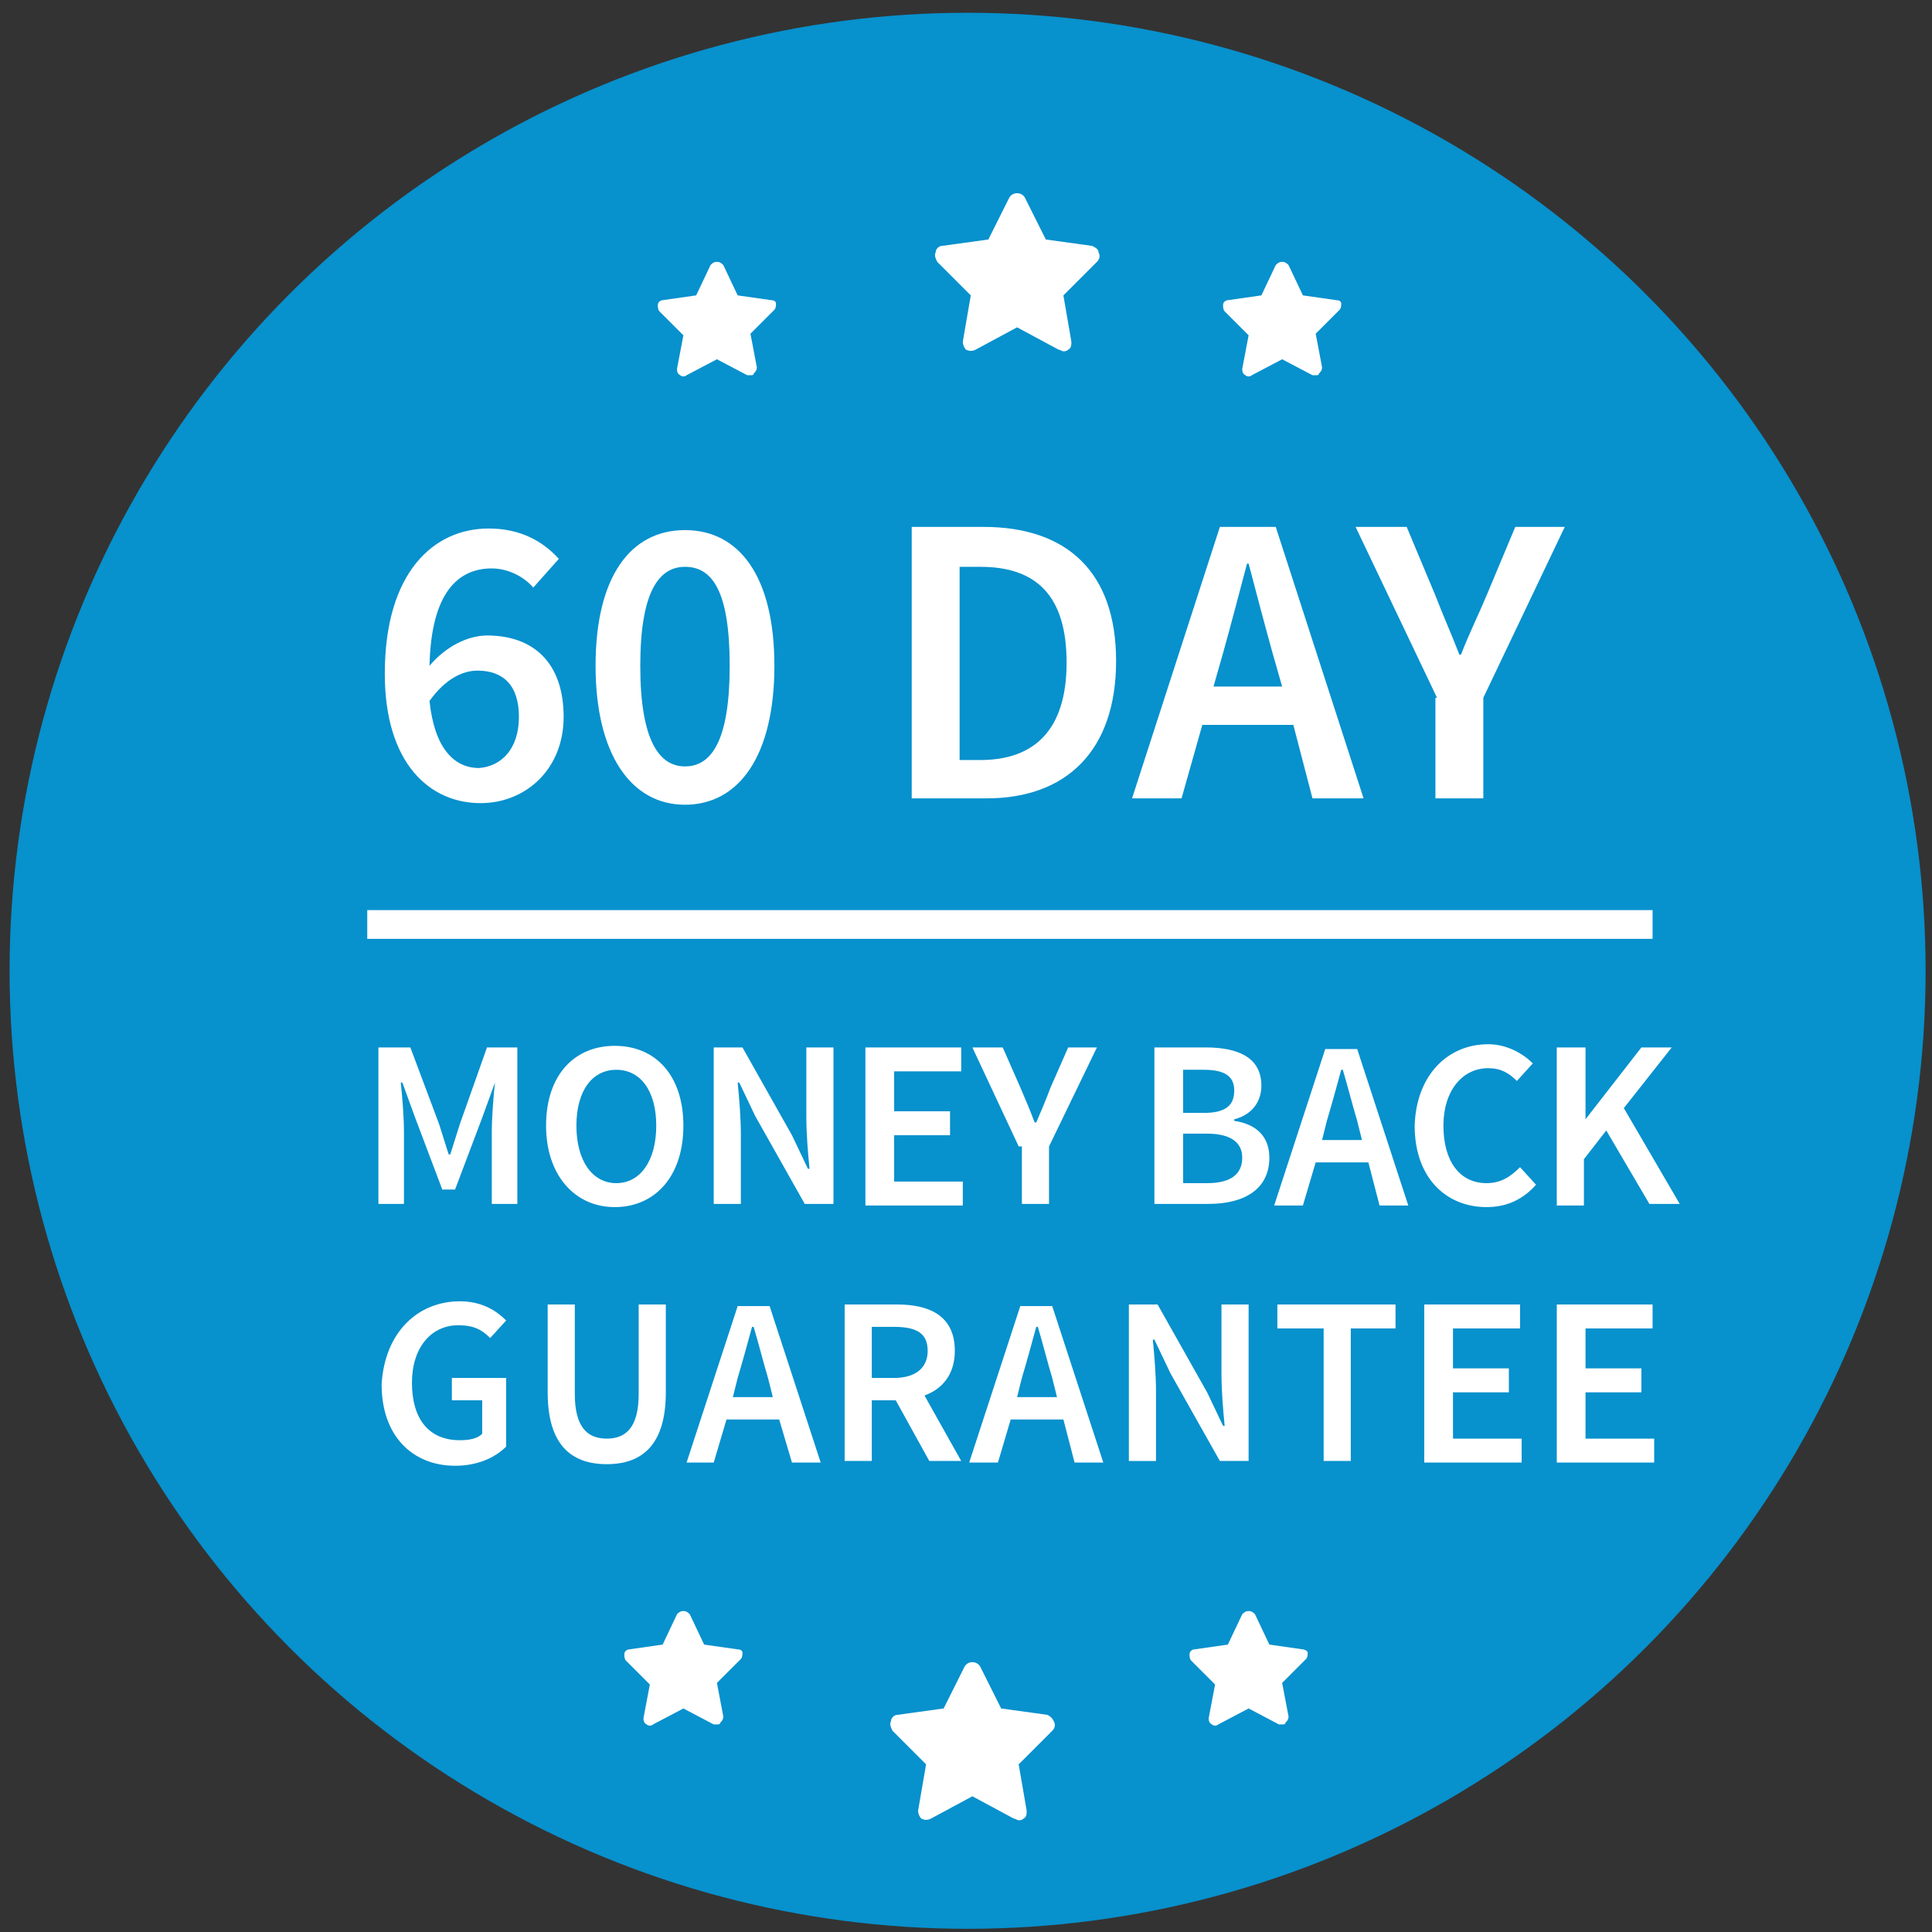 <svg xmlns="http://www.w3.org/2000/svg" width="121" height="121" viewBox="0 0 121 121">
    <rect x="0" y="0" width="121" height="121" fill="#333333" stroke="none"/>
    <g fill="none" fill-rule="nonzero">
        <circle cx="60.6" cy="60.8" r="60" fill="#0791CD"/>
        <g fill="#FFF">
            <path d="M33.4 36.8c-.6-.7-1.6-1.2-2.6-1.2-2.1 0-3.8 1.5-3.9 6.1 1-1.2 2.4-1.9 3.6-1.9 2.9 0 4.8 1.7 4.8 5.1 0 3.3-2.4 5.4-5.2 5.4-3.2 0-6-2.5-6-8.1 0-6.4 3.1-9.1 6.5-9.1 2 0 3.4.8 4.4 1.9l-1.6 1.8zm-.9 8.1c0-2-1-2.9-2.6-2.9-.9 0-2 .5-3 1.9.3 2.9 1.5 4.2 3.1 4.2 1.4-.1 2.5-1.2 2.5-3.2zM37.3 41.7c0-5.6 2.2-8.5 5.6-8.5 3.4 0 5.6 2.9 5.6 8.5s-2.2 8.7-5.6 8.7c-3.4 0-5.6-3.2-5.6-8.7zm8.4 0c0-4.7-1.1-6.2-2.8-6.2-1.6 0-2.8 1.5-2.8 6.2s1.2 6.3 2.8 6.3c1.7 0 2.8-1.7 2.8-6.3zM57.1 33h4.5c5.2 0 8.3 2.8 8.3 8.4 0 5.6-3.1 8.6-8.1 8.6h-4.7V33zm4.3 14.6c3.4 0 5.4-1.9 5.4-6.1 0-4.2-1.9-6-5.4-6h-1.3v12.1h1.3zM81 45.4h-5.7L74 50h-3.1l5.5-17h3.5l5.5 17h-3.2L81 45.4zm-.7-2.4l-.6-2.1c-.5-1.8-1-3.7-1.5-5.6h-.1c-.5 1.9-1 3.8-1.5 5.6L76 43h4.3zM90 43.7L84.9 33h3.2l1.8 4.3c.5 1.3 1 2.4 1.5 3.7h.1c.5-1.3 1.1-2.5 1.6-3.7l1.8-4.3H98l-5.1 10.7V50h-3v-6.3h.1z"/>
        </g>
        <g fill="#FFF">
            <path d="M23.8 65.6h1.9l1.8 4.8.6 1.9h.1l.6-1.9 1.7-4.8h1.9v9.8h-1.6v-4.5c0-.9.1-2.2.2-3.1l-.8 2.2-1.7 4.5h-.8L26 70l-.8-2.2h-.1c.1.9.2 2.2.2 3.1v4.5h-1.6v-9.8h.1zM34.2 70.5c0-3.2 1.8-5 4.3-5 2.6 0 4.3 1.9 4.3 5 0 3.2-1.8 5.1-4.3 5.1s-4.3-2-4.3-5.1zm6.9 0c0-2.2-1-3.5-2.5-3.5s-2.5 1.3-2.5 3.5 1 3.6 2.5 3.6 2.5-1.4 2.5-3.6zM44.7 65.6h1.8l3.1 5.5 1 2.1h.1c-.1-1-.2-2.2-.2-3.3v-4.3h1.7v9.8h-1.8l-3.1-5.5-1-2.1h-.1c.1 1 .2 2.2.2 3.3v4.3h-1.7v-9.8zM54.3 65.6h5.9v1.5H56v2.5h3.5v1.5H56V74h4.3v1.5h-6.1v-9.9zM63.8 71.8l-2.9-6.2h1.9l1.1 2.5c.3.7.6 1.4.9 2.2h.1c.3-.7.6-1.4.9-2.2l1.1-2.5h1.8l-3 6.2v3.6H64v-3.6h-.2zM72.4 65.6h3.1c2 0 3.5.6 3.5 2.4 0 .9-.5 1.8-1.7 2.1v.1c1.4.2 2.2 1 2.2 2.3 0 2-1.6 2.9-3.8 2.9h-3.4v-9.8h.1zm3 4.1c1.4 0 1.9-.5 1.9-1.4 0-.9-.6-1.3-1.9-1.3h-1.3v2.7h1.3zm.2 4.4c1.4 0 2.2-.5 2.2-1.6 0-1-.8-1.5-2.2-1.5h-1.5v3.1h1.5zM85.7 72.8h-3.3l-.8 2.7h-1.8l3.2-9.8h2l3.2 9.8h-1.8l-.7-2.7zm-.4-1.4l-.3-1.2c-.3-1-.6-2.2-.9-3.2H84c-.3 1.1-.6 2.2-.9 3.2l-.3 1.2h2.5zM93.2 65.4c1.2 0 2.2.6 2.8 1.2l-1 1.1c-.5-.5-1-.8-1.8-.8-1.6 0-2.8 1.4-2.8 3.6s1 3.6 2.7 3.6c.9 0 1.5-.4 2.1-1l1 1.1c-.8.9-1.8 1.4-3.1 1.4-2.5 0-4.5-1.8-4.5-5.1.1-3.2 2.1-5.1 4.6-5.1zM97.6 65.6h1.7v4.5l3.5-4.5h1.9l-3 3.8 3.5 6h-1.9l-2.7-4.6-1.4 1.8v2.9h-1.7v-9.9zM28.8 81.5c1.4 0 2.3.6 2.9 1.2l-1 1.1c-.5-.5-1-.8-2-.8-1.7 0-2.9 1.4-2.9 3.6s1 3.6 3 3.6c.6 0 1.1-.1 1.4-.4v-2.1h-1.9v-1.4h3.4v4.3c-.7.7-1.8 1.2-3.2 1.2-2.6 0-4.6-1.8-4.6-5.1.2-3.3 2.3-5.2 4.9-5.2zM34.3 81.7H36v5.6c0 2.1.8 2.8 2 2.8s2-.7 2-2.8v-5.6h1.7v5.5c0 3.2-1.4 4.5-3.7 4.5-2.3 0-3.7-1.3-3.7-4.5v-5.5zM48.8 88.9h-3.3l-.8 2.7H43l3.2-9.8h2l3.2 9.8h-1.8l-.8-2.7zm-.4-1.4l-.3-1.2c-.3-1-.6-2.2-.9-3.2h-.1c-.3 1.1-.6 2.2-.9 3.2l-.3 1.2h2.5zM58.2 91.5l-2.1-3.8h-1.5v3.8h-1.7v-9.8h3.3c2 0 3.6.7 3.6 2.9 0 1.5-.8 2.4-1.9 2.8l2.3 4.1h-2zm-3.6-5.2H56c1.3 0 2.1-.6 2.1-1.7s-.7-1.5-2.1-1.5h-1.4v3.2zM66.6 88.9h-3.3l-.8 2.7h-1.8l3.2-9.8h2l3.2 9.8h-1.8l-.7-2.7zm-.4-1.4l-.3-1.2c-.3-1-.6-2.2-.9-3.2h-.1c-.3 1.1-.6 2.2-.9 3.2l-.3 1.2h2.5zM70.7 81.7h1.8l3.1 5.5 1 2.1h.1c-.1-1-.2-2.2-.2-3.3v-4.3h1.7v9.8h-1.8L73.3 86l-1-2.1h-.1c.1 1 .2 2.2.2 3.3v4.3h-1.7v-9.8zM82.8 83.2H80v-1.5h7.4v1.5h-2.8v8.3h-1.7v-8.3zM89.3 81.7h5.9v1.5H91v2.5h3.5v1.5H91v2.9h4.3v1.5h-6.1v-9.9zM97.6 81.7h5.9v1.5h-4.2v2.5h3.5v1.5h-3.5v2.9h4.3v1.5h-6.1v-9.9z"/>
        </g>
        <path fill="#FFF" d="M23 57h80.5v1.8H23zM68.4 15.4l-2.9-.4-1.3-2.6c-.1-.2-.3-.3-.5-.3s-.4.1-.5.3L61.9 15l-2.9.4c-.2 0-.4.2-.4.4-.1.2 0 .4.1.6l2.1 2.1-.5 2.9c0 .2.1.4.2.5.2.1.4.1.6 0l2.6-1.4 2.6 1.4c.1 0 .2.1.3.1.1 0 .2 0 .3-.1.2-.1.2-.3.2-.5l-.5-2.9 2.1-2.1c.2-.2.2-.4.1-.6 0-.2-.2-.3-.4-.4zM48.3 18.8l-2.1-.3-.9-1.9c-.1-.1-.2-.2-.4-.2s-.3.1-.4.2l-.9 1.9-2.1.3c-.1 0-.3.1-.3.3 0 .1 0 .3.1.4l1.5 1.5-.4 2.1c0 .1 0 .3.2.4.1.1.3.1.4 0l1.9-1 1.9 1h.2c.1 0 .2 0 .2-.1.1-.1.2-.2.2-.4l-.4-2.1 1.5-1.5c.1-.1.1-.3.1-.4 0-.1-.1-.2-.3-.2zM83.7 18.8l-2.1-.3-.9-1.9c-.1-.1-.2-.2-.4-.2s-.3.1-.4.2l-.9 1.9-2.1.3c-.1 0-.3.1-.3.3 0 .1 0 .3.1.4l1.5 1.5-.4 2.1c0 .1 0 .3.2.4.1.1.3.1.4 0l1.9-1 1.9 1h.2c.1 0 .2 0 .2-.1.1-.1.2-.2.2-.4l-.4-2.1 1.5-1.5c.1-.1.1-.3.1-.4 0-.1-.1-.2-.3-.2zM65.6 107.4l-2.9-.4-1.3-2.6c-.1-.2-.3-.3-.5-.3s-.4.1-.5.3l-1.3 2.6-2.9.4c-.2 0-.4.2-.4.4-.1.2 0 .4.1.6l2.1 2.1-.5 2.9c0 .2.1.4.2.5.2.1.4.1.6 0l2.6-1.4 2.6 1.4c.1 0 .2.1.3.1.1 0 .2 0 .3-.1.2-.1.2-.3.2-.5l-.5-2.9 2.1-2.1c.2-.2.2-.4.1-.6-.1-.2-.2-.3-.4-.4zM46.2 103.3l-2.1-.3-.9-1.9c-.1-.1-.2-.2-.4-.2s-.3.1-.4.2l-.9 1.9-2.1.3c-.1 0-.3.1-.3.3 0 .1 0 .3.1.4l1.5 1.5-.4 2.1c0 .1 0 .3.2.4.1.1.3.1.4 0l1.9-1 1.9 1h.2c.1 0 .2 0 .2-.1.1-.1.2-.2.2-.4l-.4-2.1 1.5-1.5c.1-.1.1-.3.1-.4 0-.1-.1-.2-.3-.2zM81.6 103.3l-2.1-.3-.9-1.9c-.1-.1-.2-.2-.4-.2s-.3.1-.4.2l-.9 1.9-2.1.3c-.1 0-.3.1-.3.3 0 .1 0 .3.1.4l1.5 1.5-.4 2.1c0 .1 0 .3.2.4.1.1.3.1.4 0l1.9-1 1.9 1h.2c.1 0 .2 0 .2-.1.1-.1.2-.2.2-.4l-.4-2.1 1.5-1.5c.1-.1.1-.3.1-.4 0-.1-.2-.2-.3-.2z"/>
    </g>
</svg>
